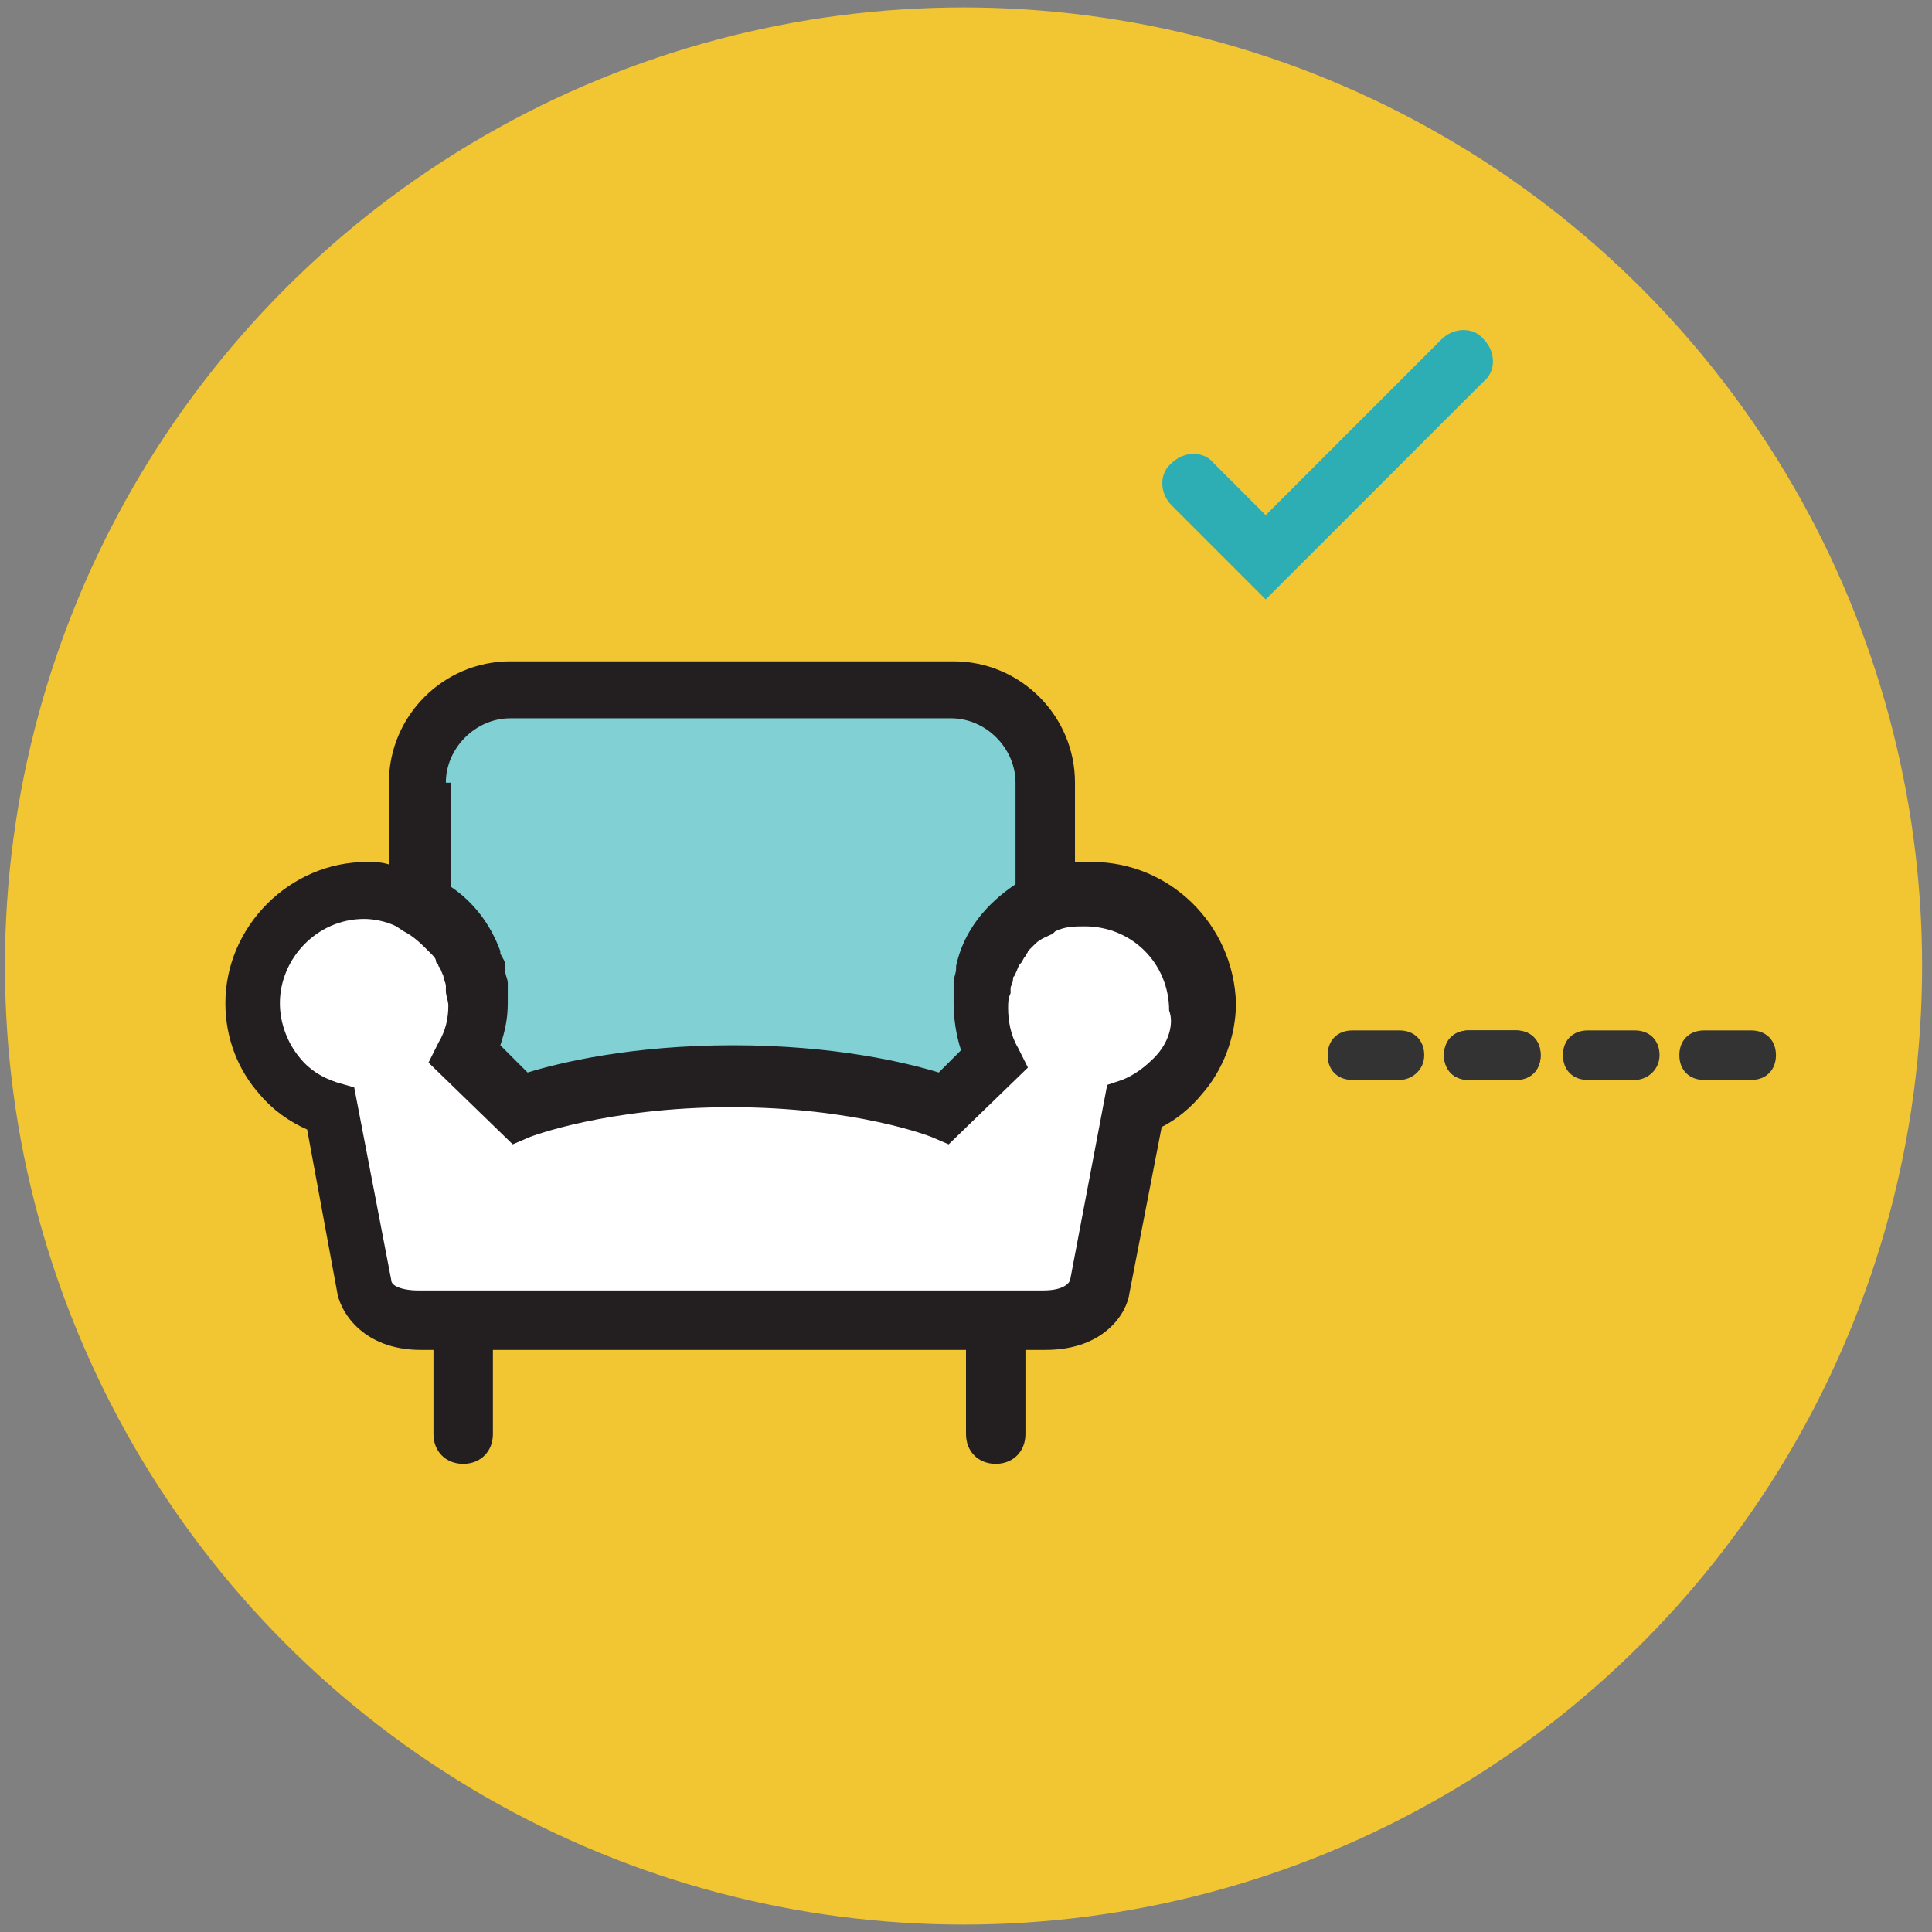 <?xml version="1.0" encoding="utf-8"?>
<!-- Generator: Adobe Illustrator 19.0.0, SVG Export Plug-In . SVG Version: 6.00 Build 0)  -->
<svg version="1.1" id="Layer_1" xmlns="http://www.w3.org/2000/svg" xmlns:xlink="http://www.w3.org/1999/xlink" x="0px" y="0px"
	 viewBox="0 0 78 78" style="enable-background:new 0 0 78 78;" xml:space="preserve">
<rect x="0" y="0" width="78" height="78" fill="#808080" stroke="none"/>
<style type="text/css">
	.st0{fill:#2DADB4;}
	.st1{fill:#F2C533;}
	.st2{fill:#333333;}
	.st3{fill:#FFFFFF;}
	.st4{fill:#81D0D4;}
	.st5{fill:#231F20;}
</style>
<polygon class="st0" points="49.2,9.5 50,11.2 51.8,11.5 50.5,12.7 50.8,14.6 49.2,13.7 47.5,14.6 47.8,12.7 46.5,11.5 48.3,11.2 
	"/>
<polygon class="st0" points="56.9,14.8 58.5,18 62,18.5 59.5,20.9 60.1,24.4 56.9,22.8 53.8,24.4 54.4,20.9 51.9,18.5 55.4,18 "/>
<circle class="st1" cx="38.9" cy="39" r="38.7"/>
<g>
	<path class="st2" d="M70.7,43.6h-1.9c-0.6,0-1-0.4-1-1c0-0.6,0.4-1,1-1h1.9c0.6,0,1,0.4,1,1C71.7,43.2,71.3,43.6,70.7,43.6z
		 M66,43.6h-1.9c-0.6,0-1-0.4-1-1c0-0.6,0.4-1,1-1H66c0.6,0,1,0.4,1,1C67,43.2,66.5,43.6,66,43.6z M61.2,43.6h-1.9c-0.6,0-1-0.4-1-1
		c0-0.6,0.4-1,1-1h1.9c0.6,0,1,0.4,1,1C62.2,43.2,61.8,43.6,61.2,43.6z"/>
</g>
<g>
	<path class="st2" d="M61.2,43.6h-1.9c-0.6,0-1-0.4-1-1c0-0.6,0.4-1,1-1h1.9c0.6,0,1,0.4,1,1C62.2,43.2,61.8,43.6,61.2,43.6z
		 M56.5,43.6h-1.9c-0.6,0-1-0.4-1-1c0-0.6,0.4-1,1-1h1.9c0.6,0,1,0.4,1,1C57.5,43.2,57,43.6,56.5,43.6z"/>
</g>
<polygon class="st3" points="16.9,36.1 9.7,38.5 11.3,42.8 13.2,44.6 14.8,53.1 43.9,53.1 46.1,44.6 47.6,42.8 47.6,39 44.7,36.1 
	"/>
<polygon class="st4" points="16.9,36.1 16.9,31 20.1,27.8 39.5,27.8 41.8,30.6 41.8,35.7 40,38.5 39.5,41.8 39.5,43.3 38.3,44.6 
	29.5,43.5 20.7,44.6 19.1,43.3 18.7,39.3 "/>
<path id="XMLID_33_" class="st5" d="M44.1,34.8c-0.2,0-0.5,0-0.7,0v-3.2c0-2.7-2.2-4.9-4.9-4.9H20.6c-2.7,0-4.9,2.2-4.9,4.9v3.3
	c-0.3-0.1-0.6-0.1-0.9-0.1c-3.1,0-5.7,2.6-5.7,5.7c0,1.4,0.5,2.7,1.4,3.7c0.5,0.6,1.2,1.1,1.9,1.4l1.2,6.5c0.1,0.8,1,2.4,3.4,2.4
	h0.5v3.4c0,0.7,0.5,1.2,1.2,1.2c0.7,0,1.2-0.5,1.2-1.2v-3.4H39v3.4c0,0.7,0.5,1.2,1.2,1.2c0.7,0,1.2-0.5,1.2-1.2v-3.4h0.8
	c2.4,0,3.3-1.5,3.4-2.3l1.3-6.7c0.6-0.3,1.2-0.8,1.6-1.3c0.9-1,1.4-2.4,1.4-3.7C49.8,37.3,47.2,34.8,44.1,34.8z M18,31.6
	c0-1.4,1.2-2.6,2.6-2.6h17.8c1.4,0,2.6,1.2,2.6,2.6v4.1c-1.2,0.8-2.1,1.9-2.4,3.3c0,0,0,0.1,0,0.1c0,0.2-0.1,0.4-0.1,0.5
	c0,0.1,0,0.1,0,0.2c0,0.2,0,0.4,0,0.7c0,0.6,0.1,1.3,0.3,1.9l-0.9,0.9c-1.3-0.4-4.2-1.1-8.3-1.1c-4.1,0-7,0.7-8.3,1.1l-1.1-1.1
	c0.2-0.6,0.3-1.1,0.3-1.7c0-0.2,0-0.4,0-0.6c0-0.1,0-0.1,0-0.2c0-0.2-0.1-0.3-0.1-0.5c0-0.1,0-0.1,0-0.2c0-0.2-0.1-0.3-0.2-0.5
	c0,0,0-0.1,0-0.1c-0.4-1.1-1.1-2-2-2.6V31.6z M46.6,42.7c-0.4,0.4-0.8,0.7-1.3,0.9l-0.6,0.2l-1.5,7.9c-0.1,0.2-0.4,0.4-1.1,0.4H16.9
	c-0.7,0-1.1-0.2-1.1-0.4l-1.5-7.8l-0.7-0.2c-0.6-0.2-1.1-0.5-1.5-1c-0.5-0.6-0.8-1.4-0.8-2.2c0-1.8,1.5-3.4,3.4-3.4
	c0.4,0,0.9,0.1,1.3,0.3l0.3,0.2c0.4,0.2,0.7,0.5,1,0.8c0,0,0,0,0.1,0.1c0.1,0.1,0.2,0.2,0.2,0.3c0,0.1,0.1,0.1,0.1,0.2
	c0.1,0.1,0.1,0.2,0.2,0.4c0,0.1,0.1,0.3,0.1,0.4c0,0.1,0,0.1,0,0.2c0,0.2,0.1,0.4,0.1,0.6c0,0.5-0.1,1-0.4,1.5l-0.4,0.8l3.4,3.3
	l0.7-0.3c0,0,3.1-1.2,8.1-1.2c5.1,0,8.1,1.2,8.1,1.2l0.7,0.3l3.2-3.1l-0.4-0.8c-0.3-0.5-0.4-1.1-0.4-1.6c0-0.2,0-0.4,0.1-0.6
	c0-0.1,0-0.1,0-0.2c0-0.1,0.1-0.2,0.1-0.4c0-0.1,0.1-0.1,0.1-0.2c0.1-0.2,0.1-0.3,0.2-0.4c0.1-0.1,0.1-0.2,0.2-0.3
	c0-0.1,0.1-0.1,0.1-0.2c0.1-0.1,0.2-0.2,0.2-0.2c0,0,0.1-0.1,0.1-0.1c0.2-0.2,0.5-0.3,0.7-0.4l0.1-0.1c0.4-0.2,0.8-0.2,1.2-0.2
	c1.9,0,3.4,1.5,3.4,3.4C47.4,41.3,47.2,42.1,46.6,42.7z"/>
<path id="XMLID_148_" class="st0" d="M51.1,24.2l-3.8-3.8c-0.5-0.5-0.5-1.3,0-1.7c0.5-0.5,1.3-0.5,1.7,0l2.1,2.1l7.1-7.1
	c0.5-0.5,1.3-0.5,1.7,0c0.5,0.5,0.5,1.3,0,1.7L51.1,24.2z"/>
</svg>
